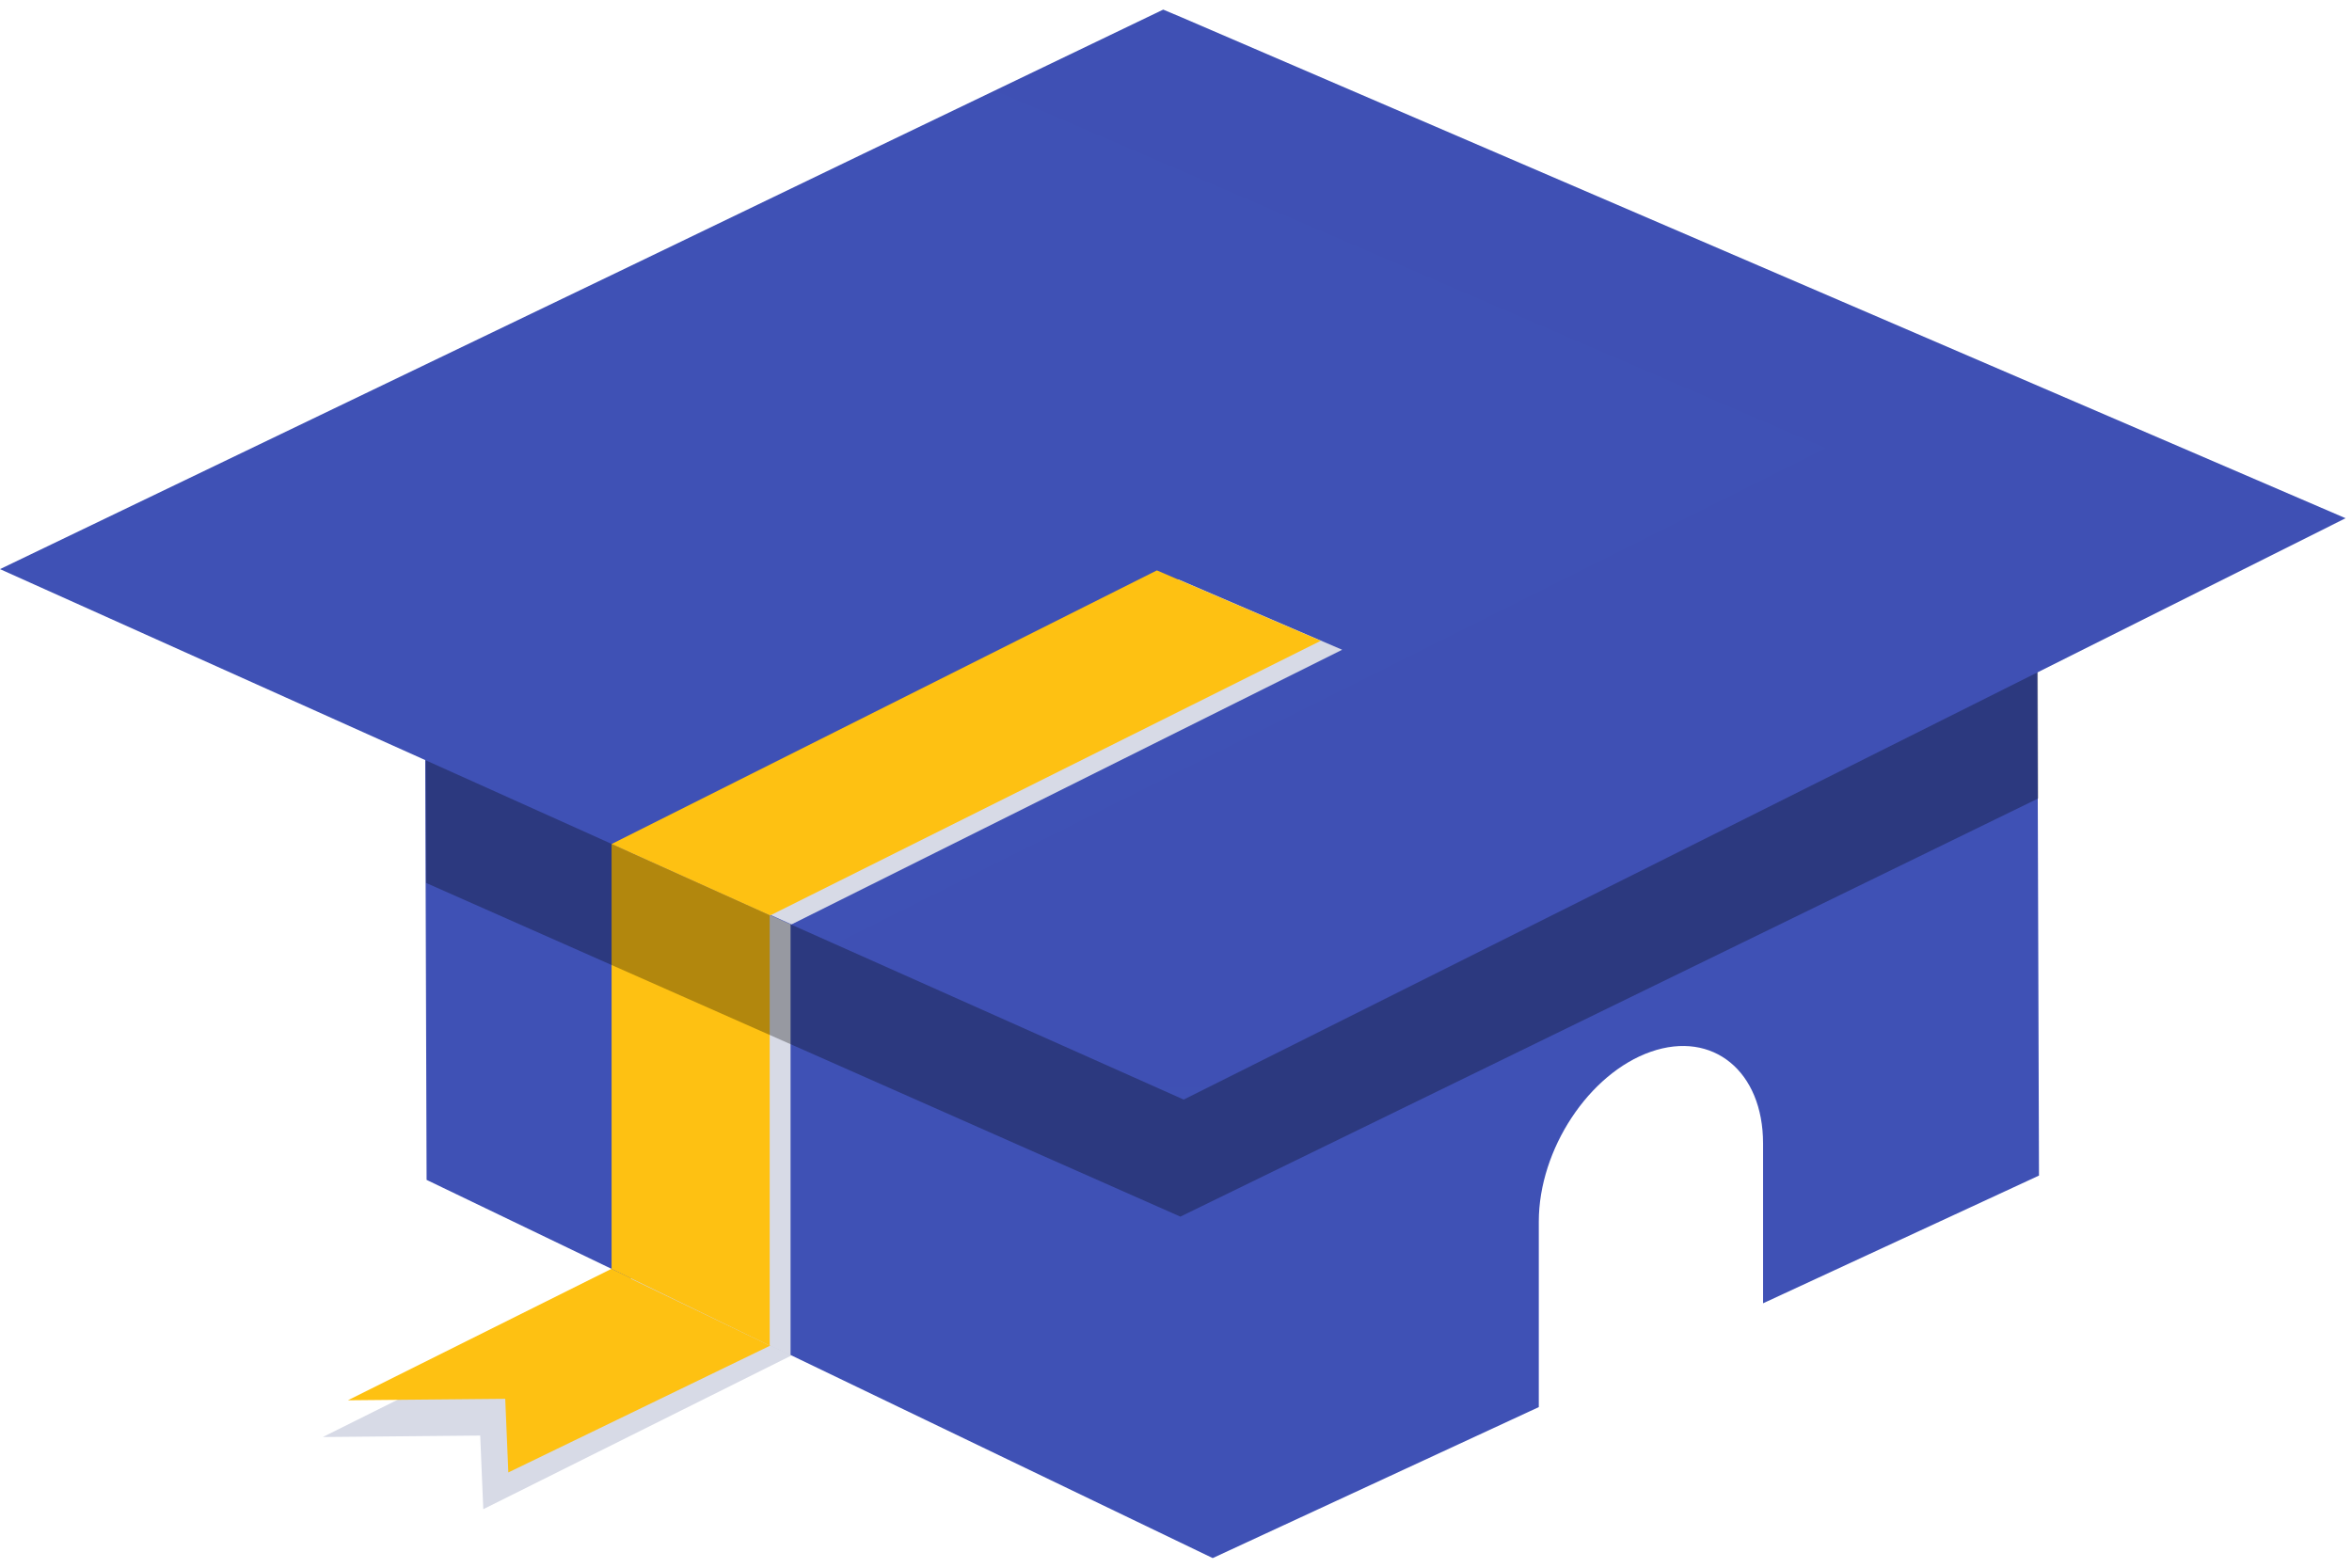<?xml version="1.0" encoding="UTF-8"?>
<svg width="48px" height="32px" viewBox="0 0 48 32" version="1.1" xmlns="http://www.w3.org/2000/svg" xmlns:xlink="http://www.w3.org/1999/xlink">
    <!-- Generator: Sketch 51 (57462) - http://www.bohemiancoding.com/sketch -->
    <title>Logo / symbol / Coloured / 48 px height</title>
    <desc>Created with Sketch.</desc>
    <defs>
        <polygon id="path-1" points="0.086 0.196 30.928 0.196 30.928 22.46 0.086 22.46"></polygon>
    </defs>
    <g id="Page-1" stroke="none" stroke-width="1" fill="none" fill-rule="evenodd">
        <g id="Student-Module-Detailed-Copy-11" transform="translate(-66, -112)">
            <g id="Group-25" transform="translate(42, 80)">
                <g id="Group-21" transform="translate(24, 32)">
                    <g id="Logo-/-symbol-/-Coloured-/-48-px-height">
                        <g id="Group">
                            <g id="Group-19">
                                <polygon id="Fill-1-Copy" fill="#D7DAE6" points="21.1 25.2 9.863 30.806 9.8 29.303 6.588 29.333 17.756 23.762"></polygon>
                                <polygon id="Fill-1" fill="#FEC112" points="22.053 24.399 10.374 30.056 10.311 28.553 7.099 28.583 18.267 23.013"></polygon>
                                <path d="M35.981,26.603 L35.981,23.341 C35.981,21.866 34.956,21.028 33.692,21.468 C32.429,21.908 31.404,23.461 31.404,24.936 L31.404,28.722 L24.749,31.804 L8.706,24.084 L8.67,12.987 L41.576,12.9 L41.612,23.996 L35.981,26.603 Z" id="Combined-Shape" fill="#3F51B5"></path>
                                <polygon id="Fill-3-Copy" fill="#D7DAE6" style="mix-blend-mode: multiply;" points="16.134 13.257 16.134 27.671 12.879 26.104 12.879 13.266"></polygon>
                                <polygon id="Fill-3" fill="#FEC112" points="15.708 13.054 15.708 27.467 12.481 25.901 12.481 13.062"></polygon>
                                <polygon id="Fill-6" fill="#000000" opacity="0.3" points="41.598 16.297 24.089 24.834 8.696 18.023 8.684 13.816 41.589 13.731"></polygon>
                                <g id="Group-10" fill="#3F51B5">
                                    <polygon id="Fill-8" points="47.869 10.578 40.566 14.233 33.103 17.968 24.157 22.445 15.679 18.664 8.596 15.478 0 11.617 12.881 5.422 17.616 3.139 23.739 0.196 24.1 0.348"></polygon>
                                </g>
                                <g id="Group-13" transform="translate(16.941, 0)">
                                    <mask id="mask-2" fill="white">
                                        <use xlink:href="#path-1"></use>
                                    </mask>
                                    <g id="Clip-12"></g>
                                    <polygon id="Fill-11" fill="#000000" opacity="0.1" mask="url(#mask-2)" points="30.928 10.578 23.624 14.233 16.162 17.968 7.216 22.445 7.19 22.46 0.086 19.273 5.552 16.536 13.014 12.801 20.318 9.146 3.361 1.847 6.798 0.196 7.159 0.348"></polygon>
                                </g>
                                <polygon id="Fill-14-Copy" fill="#D7DAE6" style="mix-blend-mode: multiply;" points="27.391 13.263 16.154 18.869 12.879 17.396 24.047 11.826"></polygon>
                                <polygon id="Fill-14" fill="#FEC112" points="26.954 13.08 15.718 18.686 12.482 17.228 23.61 11.643"></polygon>
                            </g>
                        </g>
                    </g>
                </g>
            </g>
        </g>
    </g>
</svg>